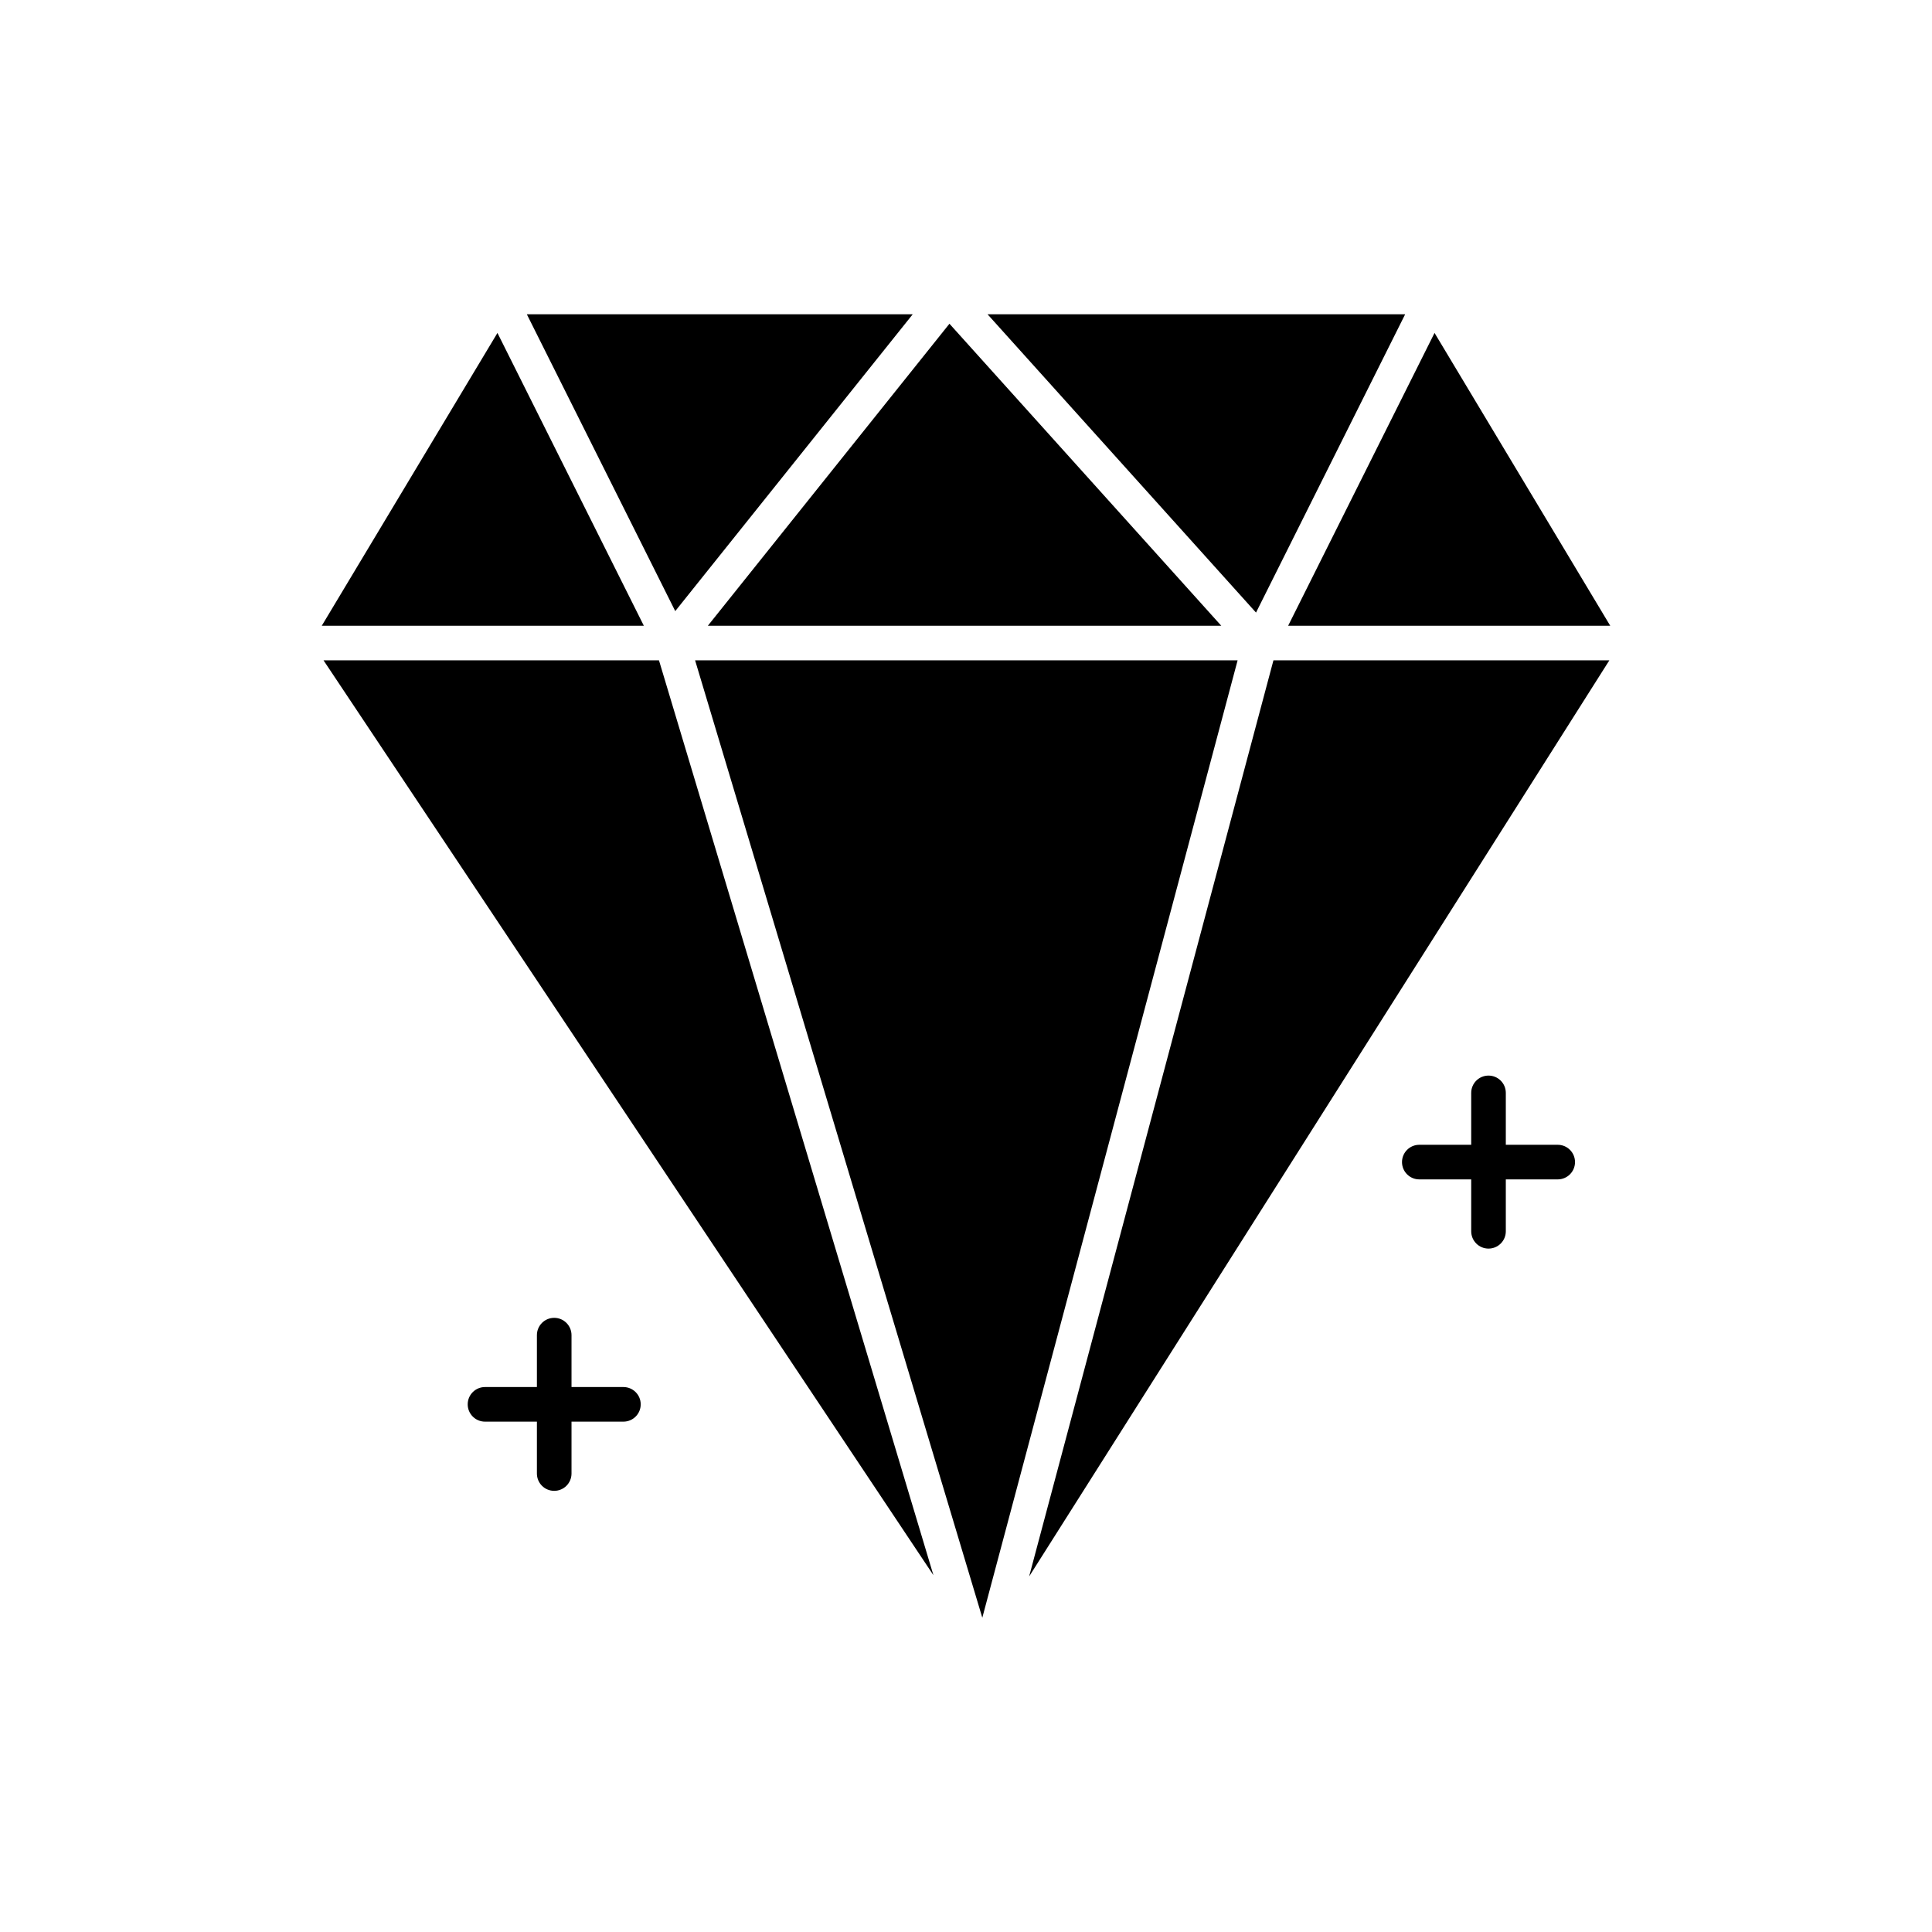 <?xml version="1.0" encoding="UTF-8"?>
<!-- Uploaded to: SVG Repo, www.svgrepo.com, Generator: SVG Repo Mixer Tools -->
<svg fill="#000000" width="800px" height="800px" version="1.1" viewBox="144 144 512 512" xmlns="http://www.w3.org/2000/svg">
 <g>
  <path d="m275.83 232.23-46.559 77.602h85.355z"/>
  <path d="m385.88 227.29h-102.26l39.328 78.66z"/>
  <path d="m467.65 309.83-72.035-80.039-64.027 80.039z"/>
  <path d="m516.38 227.29h-110.67l71.148 79.051z"/>
  <path d="m229.74 319 161.63 242.45-72.734-242.45z"/>
  <path d="m328.21 319 76.113 253.71 67.656-253.71z"/>
  <path d="m570.73 309.83-46.562-77.602-38.797 77.602z"/>
  <path d="m416.73 561.78 153.77-242.79h-89.023z"/>
  <path d="m309.21 511.58h-13.754v-13.754c0-2.531-2.055-4.586-4.586-4.586s-4.586 2.051-4.586 4.586v13.754h-13.754c-2.531 0-4.586 2.051-4.586 4.586 0 2.531 2.055 4.586 4.586 4.586h13.754v13.754c0 2.531 2.051 4.586 4.586 4.586 2.531 0 4.586-2.051 4.586-4.586v-13.754h13.754c2.531 0 4.586-2.051 4.586-4.586 0-2.535-2.055-4.586-4.586-4.586z"/>
  <path d="m556.81 447.38h-13.754v-13.754c0-2.531-2.051-4.586-4.586-4.586-2.531 0-4.586 2.051-4.586 4.586v13.754h-13.754c-2.531 0-4.586 2.051-4.586 4.586 0 2.531 2.051 4.586 4.586 4.586h13.754v13.754c0 2.531 2.051 4.586 4.586 4.586 2.531 0 4.586-2.051 4.586-4.586v-13.754h13.754c2.531 0 4.586-2.051 4.586-4.586 0-2.531-2.051-4.586-4.586-4.586z"/>
 </g>
</svg>